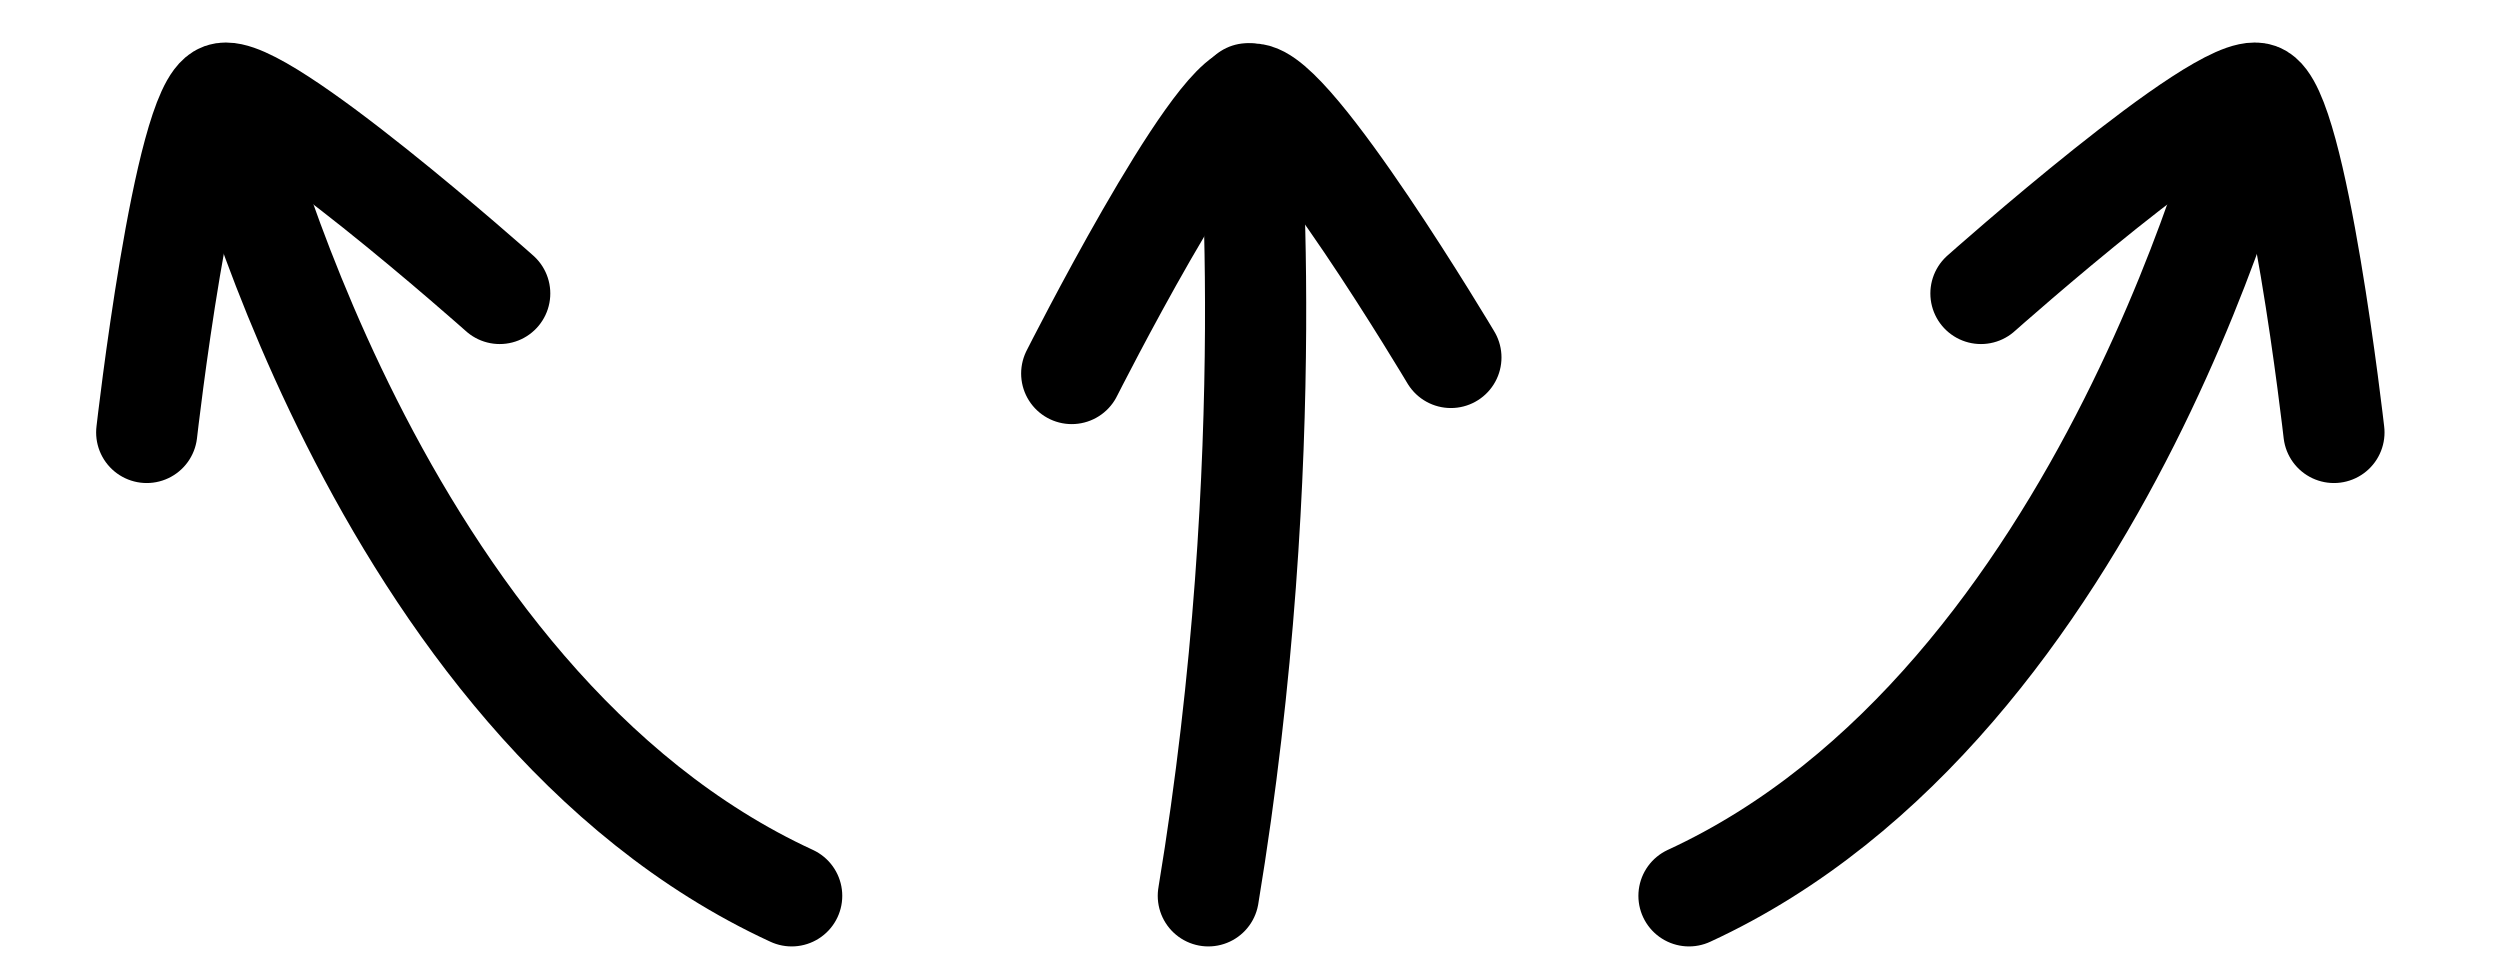 <svg viewBox="0 0 840 323" xmlns="http://www.w3.org/2000/svg"><g fill="none" stroke="#000" stroke-linecap="round" stroke-miterlimit="10" stroke-width="34"><path d="m49.3 145.3s12.4-109.2 25.2-113.8 93.4 67.1 93.4 67.1"/><path d="m76 31.5s49 204.5 190 269.5"/><path d="m665.6 98.6s80.6-71.7 93.4-67.1 25.2 113.8 25.2 113.8"/><path d="m567.5 301c141-65 190-269.5 190-269.5"/><path d="m360.1 125.5s46.9-92.9 60.5-93.9 66.9 88.5 66.9 88.5"/><path d="m406 301c24.6-148.7 13.3-269.5 13.3-269.5"/></g></svg>